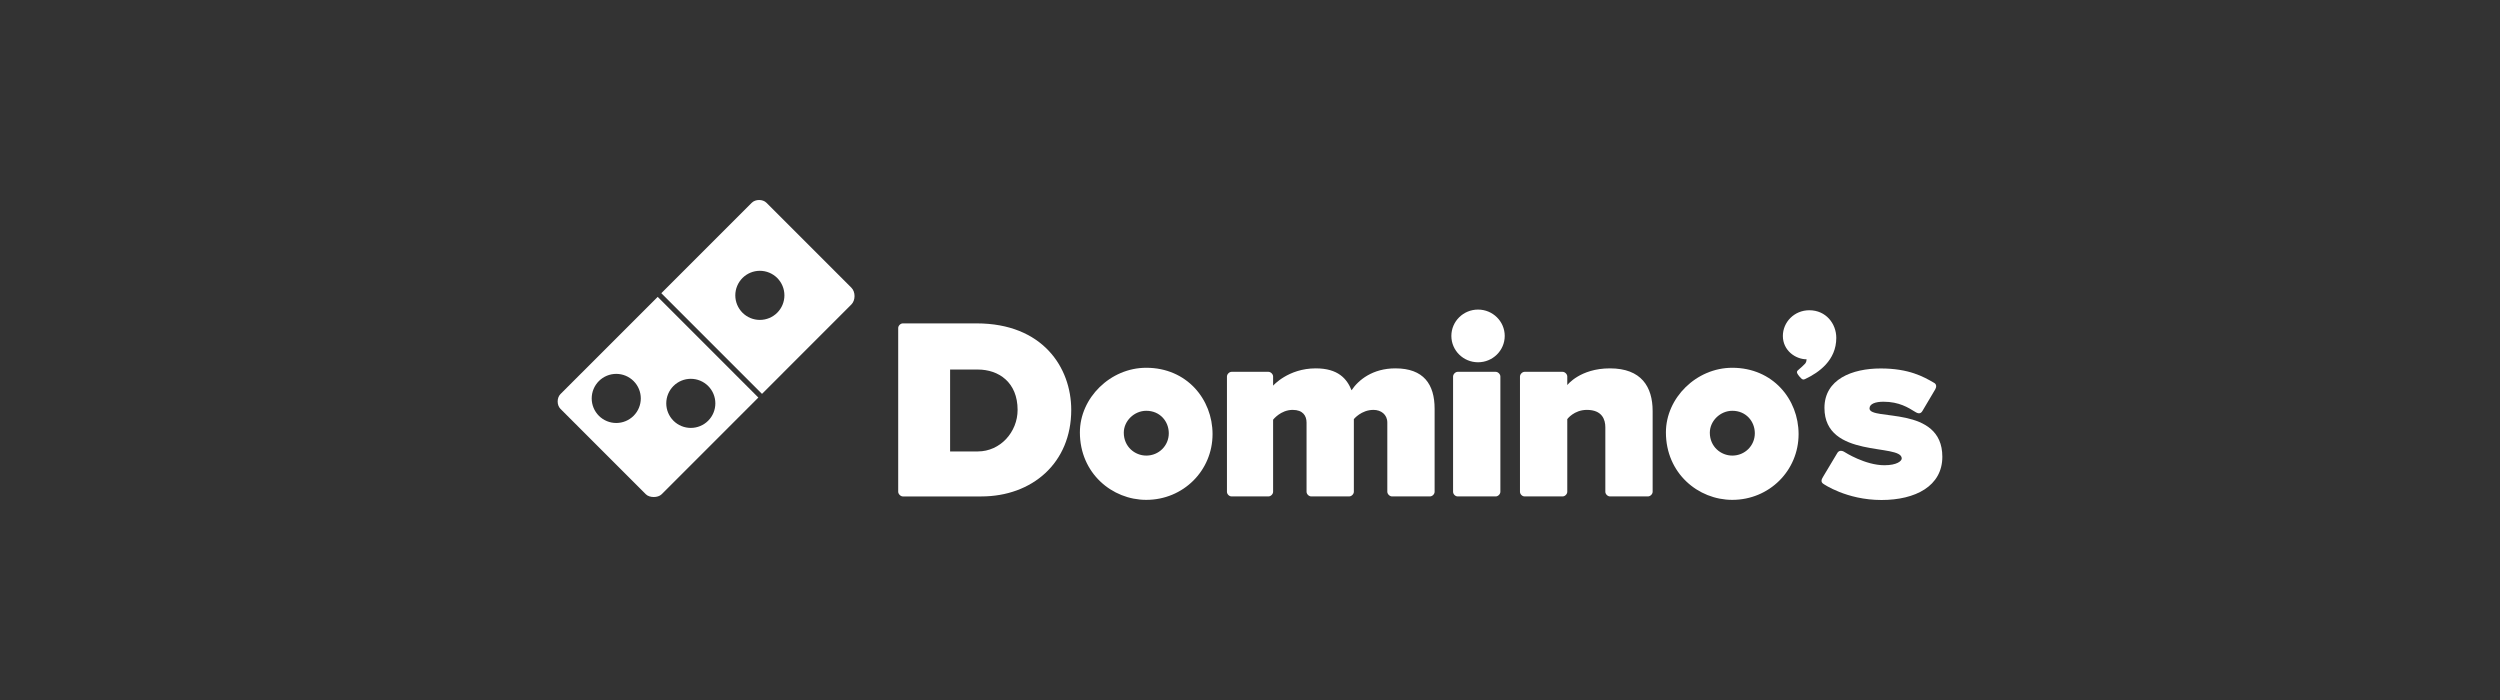 <svg width="200" height="56" viewBox="0 0 200 56" fill="none" xmlns="http://www.w3.org/2000/svg">
<rect x="0" y="0" width="200" height="56" fill="#333333" stroke="none"/>
<path d="M72.225 25.871C72.044 25.871 71.856 26.054 71.856 26.24V39.346C71.856 39.52 72.05 39.715 72.225 39.715H78.5C82.566 39.715 85.699 37.046 85.699 32.793C85.699 29.393 83.407 25.871 78.131 25.871H72.225ZM76.008 29.563H78.224C79.899 29.563 81.408 30.585 81.408 32.793C81.408 34.555 80.032 36.115 78.224 36.115H76.008V29.563Z" fill="white"/>
<path d="M91.697 29.422C88.831 29.422 86.391 31.831 86.391 34.59C86.391 37.867 88.977 39.989 91.697 39.989C94.66 39.989 97.004 37.65 97.004 34.729C97.004 31.94 94.942 29.422 91.697 29.422ZM91.703 32.863C92.804 32.863 93.503 33.716 93.503 34.662C93.503 35.653 92.708 36.447 91.703 36.447C90.78 36.447 89.903 35.728 89.903 34.616C89.903 33.68 90.731 32.863 91.703 32.863Z" fill="white"/>
<path d="M98.525 39.713C98.333 39.713 98.156 39.533 98.156 39.344V30.115C98.162 29.929 98.345 29.746 98.525 29.746H101.479C101.661 29.746 101.848 29.937 101.848 30.115V30.853C101.848 30.853 103.05 29.469 105.263 29.469C107.047 29.469 107.754 30.299 108.124 31.222C108.677 30.392 109.815 29.469 111.631 29.469C113.896 29.469 114.769 30.747 114.769 32.699V39.344C114.769 39.533 114.583 39.713 114.399 39.713H111.354C111.18 39.713 110.985 39.527 110.985 39.344V33.806C110.985 33.155 110.475 32.791 109.877 32.791C108.903 32.791 108.308 33.529 108.308 33.529V39.344C108.308 39.528 108.119 39.713 107.939 39.713H104.893C104.718 39.713 104.524 39.536 104.524 39.344V33.806C104.524 33.258 104.226 32.791 103.417 32.791C102.446 32.791 101.848 33.576 101.848 33.576V39.344C101.848 39.533 101.66 39.713 101.479 39.713H98.525Z" fill="white"/>
<path d="M138.58 29.422C135.713 29.422 133.273 31.831 133.273 34.59C133.273 37.867 135.859 39.989 138.58 39.989C141.543 39.989 143.887 37.65 143.887 34.729C143.887 31.94 141.825 29.422 138.58 29.422ZM138.586 32.863C139.687 32.863 140.386 33.716 140.386 34.662C140.386 35.653 139.591 36.447 138.586 36.447C137.663 36.447 136.786 35.728 136.786 34.616C136.786 33.68 137.613 32.863 138.586 32.863Z" fill="white"/>
<path d="M121.967 39.713C121.775 39.713 121.598 39.533 121.598 39.344V30.115C121.604 29.929 121.787 29.746 121.967 29.746H125.012C125.195 29.746 125.382 29.937 125.382 30.115V30.807C125.382 30.807 126.399 29.469 128.796 29.469C131.313 29.469 132.211 30.951 132.211 32.883V39.344C132.211 39.528 132.021 39.713 131.842 39.713H128.796C128.621 39.713 128.427 39.536 128.427 39.344V34.176C128.427 33.581 128.181 32.791 126.951 32.791C125.922 32.791 125.382 33.529 125.382 33.529V39.344C125.382 39.533 125.194 39.713 125.012 39.713H121.967Z" fill="white"/>
<path d="M116.615 39.714C116.423 39.714 116.246 39.533 116.246 39.344V30.115C116.252 29.93 116.435 29.746 116.615 29.746H119.661C119.843 29.746 120.03 29.938 120.03 30.115V30.807V39.344C120.03 39.533 119.842 39.714 119.661 39.714H116.615Z" fill="white"/>
<path d="M120.378 26.874C120.378 28.038 119.422 28.982 118.244 28.982C117.065 28.982 116.109 28.038 116.109 26.874C116.109 25.709 117.065 24.766 118.244 24.766C119.422 24.766 120.378 25.709 120.378 26.874Z" fill="white"/>
<path d="M142.629 26.874C142.629 25.778 143.535 24.82 144.746 24.82C146.074 24.82 146.903 25.889 146.903 27.029C146.903 28.828 145.508 29.803 144.434 30.312C144.287 30.378 144.209 30.43 143.95 30.116C143.627 29.723 143.76 29.698 143.961 29.51C144.101 29.385 144.226 29.287 144.394 29.106C144.394 29.106 144.527 28.986 144.527 28.743C143.644 28.743 142.629 28.044 142.629 26.874Z" fill="white"/>
<path d="M145.956 32.634C145.956 30.341 148.169 29.477 150.459 29.477C152.718 29.477 153.888 30.139 154.705 30.614C154.93 30.724 154.93 30.945 154.827 31.134L153.795 32.877C153.663 33.098 153.484 33.126 153.204 32.944C152.671 32.616 151.94 32.138 150.674 32.138C150.055 32.138 149.561 32.299 149.561 32.674C149.561 33.69 155.387 32.388 155.387 36.539C155.387 38.887 153.237 40 150.518 40C147.713 40 145.873 38.71 145.873 38.71C145.652 38.568 145.696 38.373 145.866 38.11L146.965 36.273C147.104 36.005 147.353 36.023 147.583 36.174C147.583 36.174 149.213 37.219 150.749 37.219C151.771 37.219 152.139 36.872 152.139 36.677C152.139 35.444 145.956 36.728 145.956 32.634Z" fill="white"/>
<path d="M60.668 31.804L52.929 39.543C52.635 39.837 51.959 39.832 51.67 39.543L44.833 32.705C44.54 32.411 44.54 31.825 44.833 31.531L52.614 23.75L60.668 31.804ZM55.265 30.305C54.744 30.305 54.244 30.512 53.876 30.88C53.508 31.248 53.301 31.748 53.301 32.269C53.301 32.789 53.508 33.29 53.876 33.658C54.244 34.026 54.744 34.233 55.265 34.233C55.785 34.233 56.285 34.026 56.653 33.658C57.022 33.29 57.228 32.789 57.228 32.269C57.228 31.748 57.022 31.248 56.653 30.88C56.285 30.512 55.785 30.305 55.265 30.305ZM49.3 29.91C48.779 29.91 48.279 30.117 47.911 30.485C47.543 30.854 47.336 31.353 47.336 31.874C47.336 32.395 47.543 32.895 47.911 33.264C48.279 33.632 48.779 33.839 49.3 33.839C49.821 33.839 50.32 33.632 50.688 33.264C51.057 32.895 51.264 32.395 51.264 31.874C51.264 31.353 51.057 30.854 50.688 30.485C50.32 30.117 49.821 29.91 49.3 29.91Z" fill="white"/>
<path d="M60.73 16C60.95 16 61.17 16.074 61.316 16.221L68.111 23.016C68.449 23.353 68.445 24.024 68.111 24.357L60.96 31.51L52.906 23.456L60.142 16.221C60.288 16.074 60.509 16 60.73 16ZM60.788 21.664C60.267 21.664 59.768 21.871 59.399 22.239C59.031 22.608 58.824 23.107 58.824 23.628C58.824 24.149 59.031 24.649 59.399 25.018C59.768 25.386 60.267 25.593 60.788 25.593C61.309 25.593 61.809 25.386 62.178 25.018C62.546 24.649 62.753 24.149 62.753 23.628C62.753 23.107 62.546 22.608 62.178 22.239C61.809 21.871 61.309 21.664 60.788 21.664Z" fill="white"/>
</svg>
